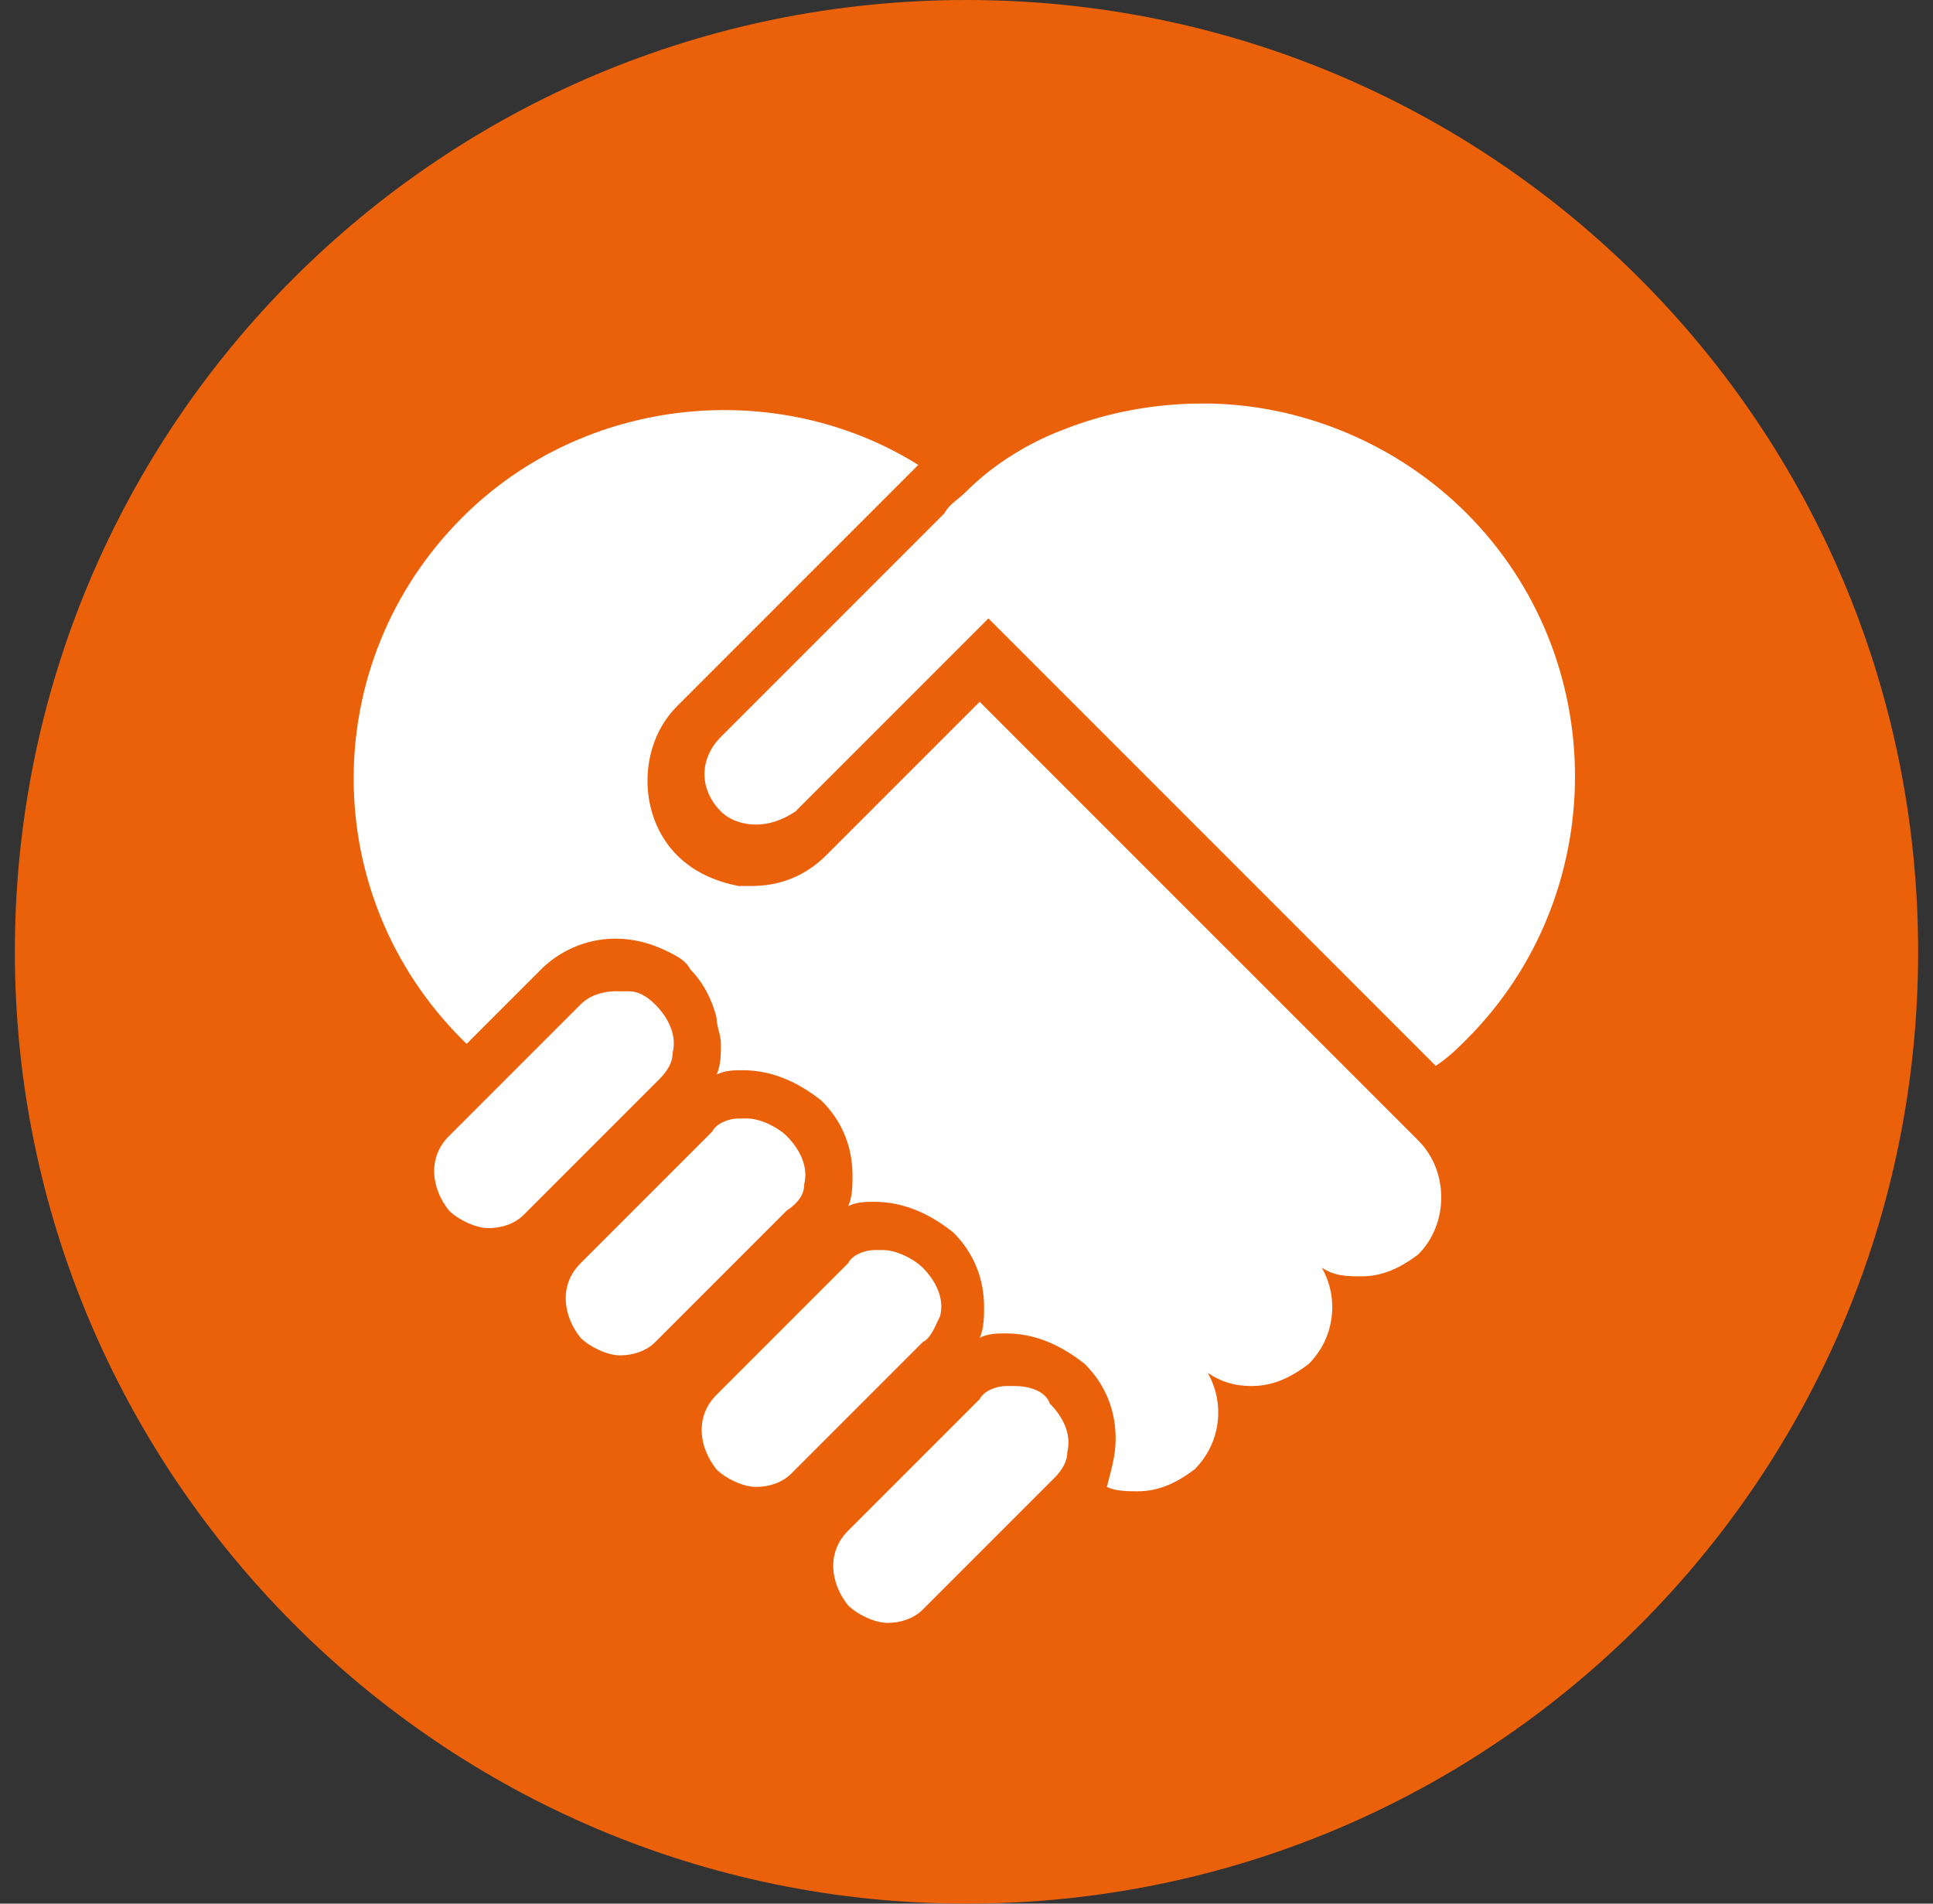 <svg width="65" height="64" viewBox="0 0 65 64" fill="none" xmlns="http://www.w3.org/2000/svg">
<rect x="0" y="0" width="65" height="64" fill="#333333" stroke="none"/>
<path fill-rule="evenodd" clip-rule="evenodd" d="M32.5 64C50.196 64 64.5 49.696 64.5 32C64.5 14.304 50.196 0 32.5 0C14.804 0 0.5 14.304 0.5 32C0.5 49.548 14.804 64 32.5 64Z" fill="#EB610A"/>
<path d="M20.555 37.898L22.177 36.276C22.472 35.98 22.62 35.686 22.62 35.391C22.767 34.801 22.472 34.211 22.03 33.769C21.735 33.474 21.44 33.326 21.145 33.326C20.997 33.326 20.85 33.326 20.703 33.326C20.26 33.326 19.818 33.474 19.523 33.769L17.016 36.276L15.099 38.193C14.361 38.93 14.509 39.962 15.099 40.699C15.394 40.994 15.984 41.289 16.426 41.289C16.869 41.289 17.311 41.142 17.606 40.847L20.555 37.898Z" fill="white"/>
<path d="M32.943 23.594L32.648 23.889L29.257 27.28L29.109 27.428L27.782 28.755C27.045 29.492 26.16 29.787 25.275 29.787C25.128 29.787 25.128 29.787 24.98 29.787H24.833C24.095 29.64 23.358 29.345 22.768 28.755C21.441 27.428 21.441 25.068 22.768 23.741L30.289 16.22C30.436 16.073 30.731 15.778 30.879 15.63C26.16 12.681 19.671 13.271 15.542 17.4C10.676 22.266 10.676 30.082 15.542 34.948L15.69 35.096L18.197 32.589C18.787 31.999 19.671 31.557 20.704 31.557C21.294 31.557 21.883 31.704 22.473 31.999C22.768 32.147 23.063 32.294 23.21 32.589C23.653 33.031 23.948 33.621 24.095 34.211C24.095 34.506 24.243 34.801 24.243 35.096C24.243 35.391 24.243 35.833 24.095 36.128C24.39 35.981 24.685 35.981 24.98 35.981C26.012 35.981 26.897 36.423 27.634 37.013C28.372 37.75 28.667 38.635 28.667 39.52C28.667 39.815 28.667 40.257 28.519 40.552C28.814 40.405 29.109 40.405 29.404 40.405C30.436 40.405 31.321 40.847 32.058 41.437C32.796 42.174 33.091 43.059 33.091 43.944C33.091 44.239 33.091 44.681 32.943 44.976C33.238 44.829 33.533 44.829 33.828 44.829C34.86 44.829 35.745 45.271 36.482 45.861C37.22 46.598 37.515 47.483 37.515 48.368C37.515 48.958 37.367 49.4 37.22 49.99C37.515 50.137 37.957 50.137 38.252 50.137C38.989 50.137 39.579 49.842 40.169 49.4C41.054 48.515 41.201 47.188 40.611 46.156C41.054 46.451 41.496 46.598 42.086 46.598C42.824 46.598 43.413 46.303 44.003 45.861C44.888 44.976 45.035 43.649 44.446 42.617C44.888 42.911 45.33 42.911 45.773 42.911C46.51 42.911 47.1 42.617 47.69 42.174C48.722 41.142 48.722 39.372 47.69 38.34L32.943 23.594Z" fill="white"/>
<path d="M34.121 46.598C33.974 46.598 33.974 46.598 33.827 46.598C33.532 46.598 33.089 46.745 32.942 47.04L28.518 51.464C27.78 52.201 27.928 53.234 28.518 53.971C28.813 54.266 29.403 54.561 29.845 54.561C30.287 54.561 30.73 54.413 31.025 54.118L35.449 49.694C35.744 49.4 35.891 49.105 35.891 48.81C36.038 48.22 35.744 47.63 35.301 47.188C35.154 46.745 34.564 46.598 34.121 46.598Z" fill="white"/>
<path d="M27.043 39.816C27.191 39.226 26.896 38.636 26.454 38.193C26.159 37.898 25.569 37.603 25.126 37.603C24.979 37.603 24.979 37.603 24.831 37.603C24.537 37.603 24.094 37.751 23.947 38.046L19.523 42.47C18.785 43.207 18.933 44.239 19.523 44.977C19.818 45.272 20.407 45.567 20.85 45.567C21.292 45.567 21.735 45.419 22.03 45.124L26.454 40.7C26.896 40.405 27.043 40.11 27.043 39.816Z" fill="white"/>
<path d="M31.615 44.239C31.762 43.65 31.467 43.06 31.025 42.617C30.73 42.322 30.14 42.027 29.698 42.027C29.55 42.027 29.55 42.027 29.403 42.027C29.108 42.027 28.665 42.175 28.518 42.47L24.094 46.894C23.357 47.631 23.504 48.663 24.094 49.401C24.389 49.696 24.979 49.99 25.421 49.99C25.863 49.99 26.306 49.843 26.601 49.548L31.025 45.124C31.32 44.977 31.467 44.534 31.615 44.239Z" fill="white"/>
<path d="M49.312 17.252C46.952 14.893 43.708 13.565 40.464 13.565C38.842 13.565 37.219 13.86 35.745 14.45C34.565 14.893 33.385 15.63 32.501 16.515C32.206 16.81 31.911 16.957 31.763 17.252L24.242 24.773C23.505 25.51 23.505 26.542 24.242 27.28C24.537 27.575 24.98 27.722 25.422 27.722C25.865 27.722 26.307 27.575 26.749 27.28L33.238 20.791L35.45 23.003L48.279 35.833C48.722 35.538 49.017 35.243 49.312 34.948C54.178 30.082 54.178 22.118 49.312 17.252Z" fill="white"/>
</svg>

